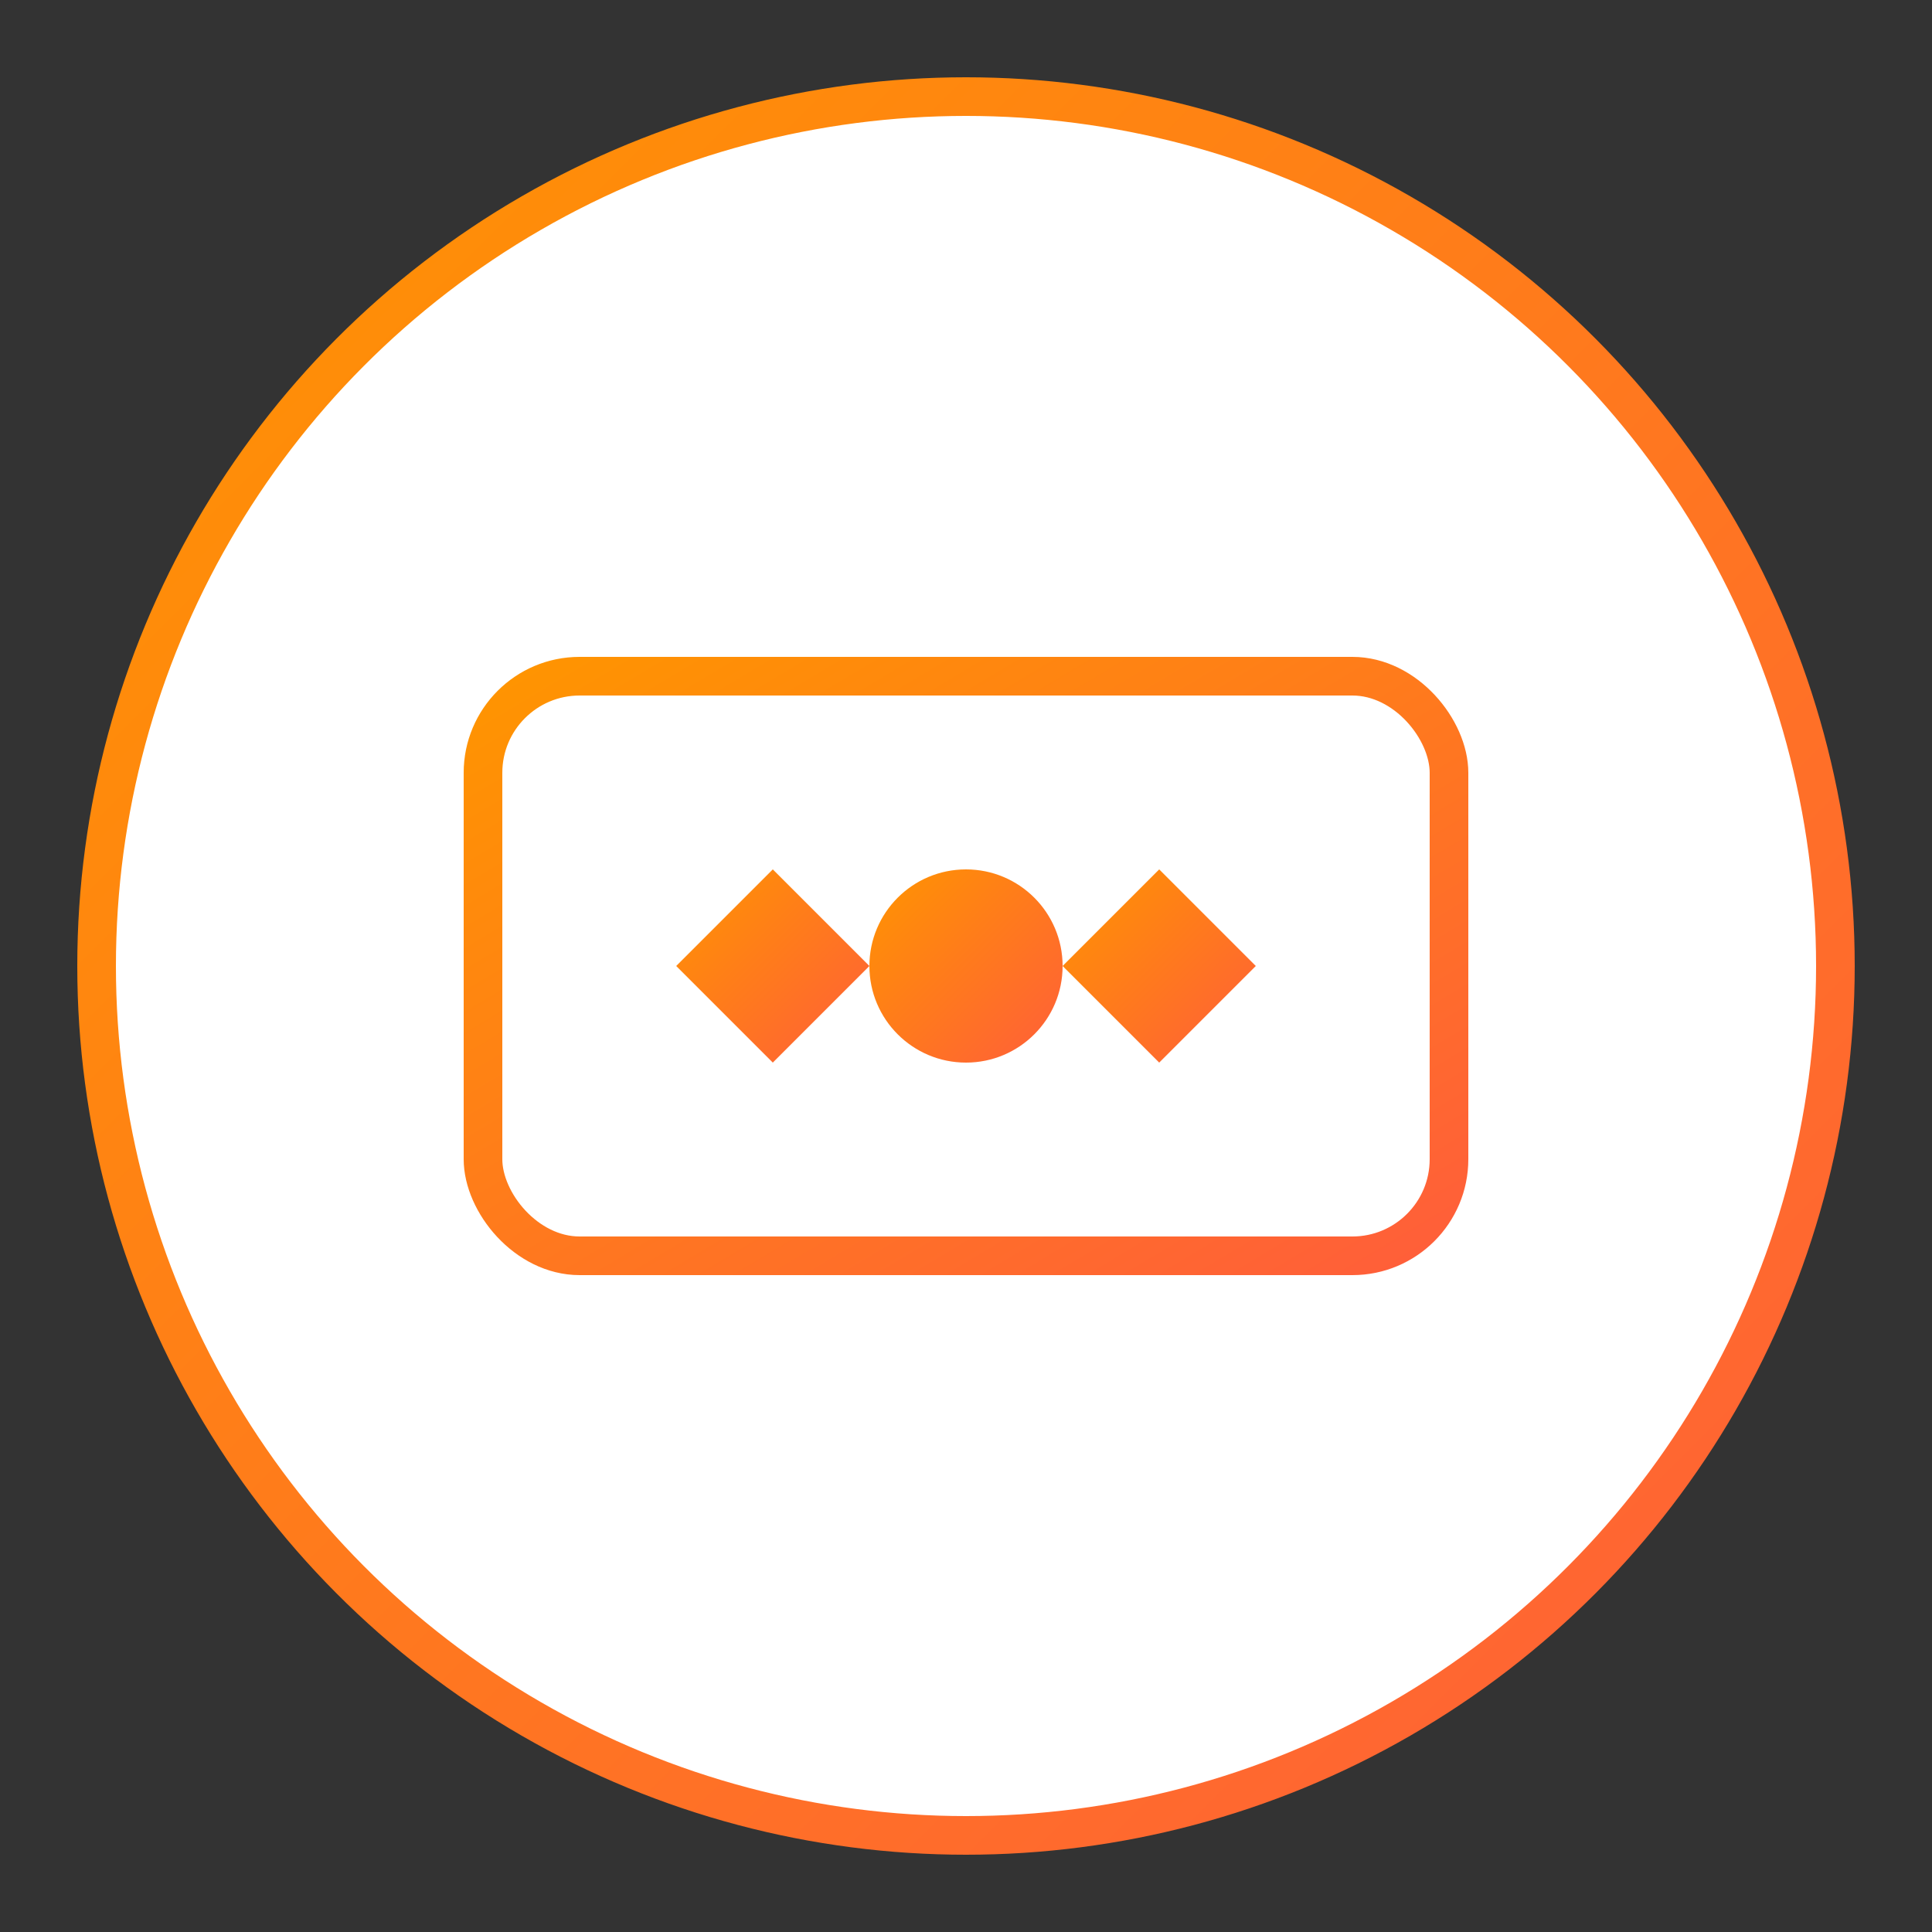 <?xml version="1.0" encoding="UTF-8" standalone="no"?>
<svg width="100" height="100" viewBox="0 0 100 100" xmlns="http://www.w3.org/2000/svg">
  <rect x="0" y="0" width="100" height="100" fill="#333333" stroke="none"/>
  <defs>
    <linearGradient id="grad1" x1="0%" y1="0%" x2="100%" y2="100%">
      <stop offset="0%" style="stop-color:#FF9500;stop-opacity:1" />
      <stop offset="100%" style="stop-color:#FF5E3A;stop-opacity:1" />
    </linearGradient>
  </defs>
  <circle cx="50" cy="50" r="45" fill="white" stroke="url(#grad1)" stroke-width="2"/>
  <rect x="25" y="35" width="50" height="30" rx="5" fill="white" stroke="url(#grad1)" stroke-width="2"/>
  <path d="M35,50 L40,45 L45,50 L40,55 Z" fill="url(#grad1)"/>
  <path d="M65,50 L60,45 L55,50 L60,55 Z" fill="url(#grad1)"/>
  <circle cx="50" cy="50" r="5" fill="url(#grad1)"/>
</svg>

